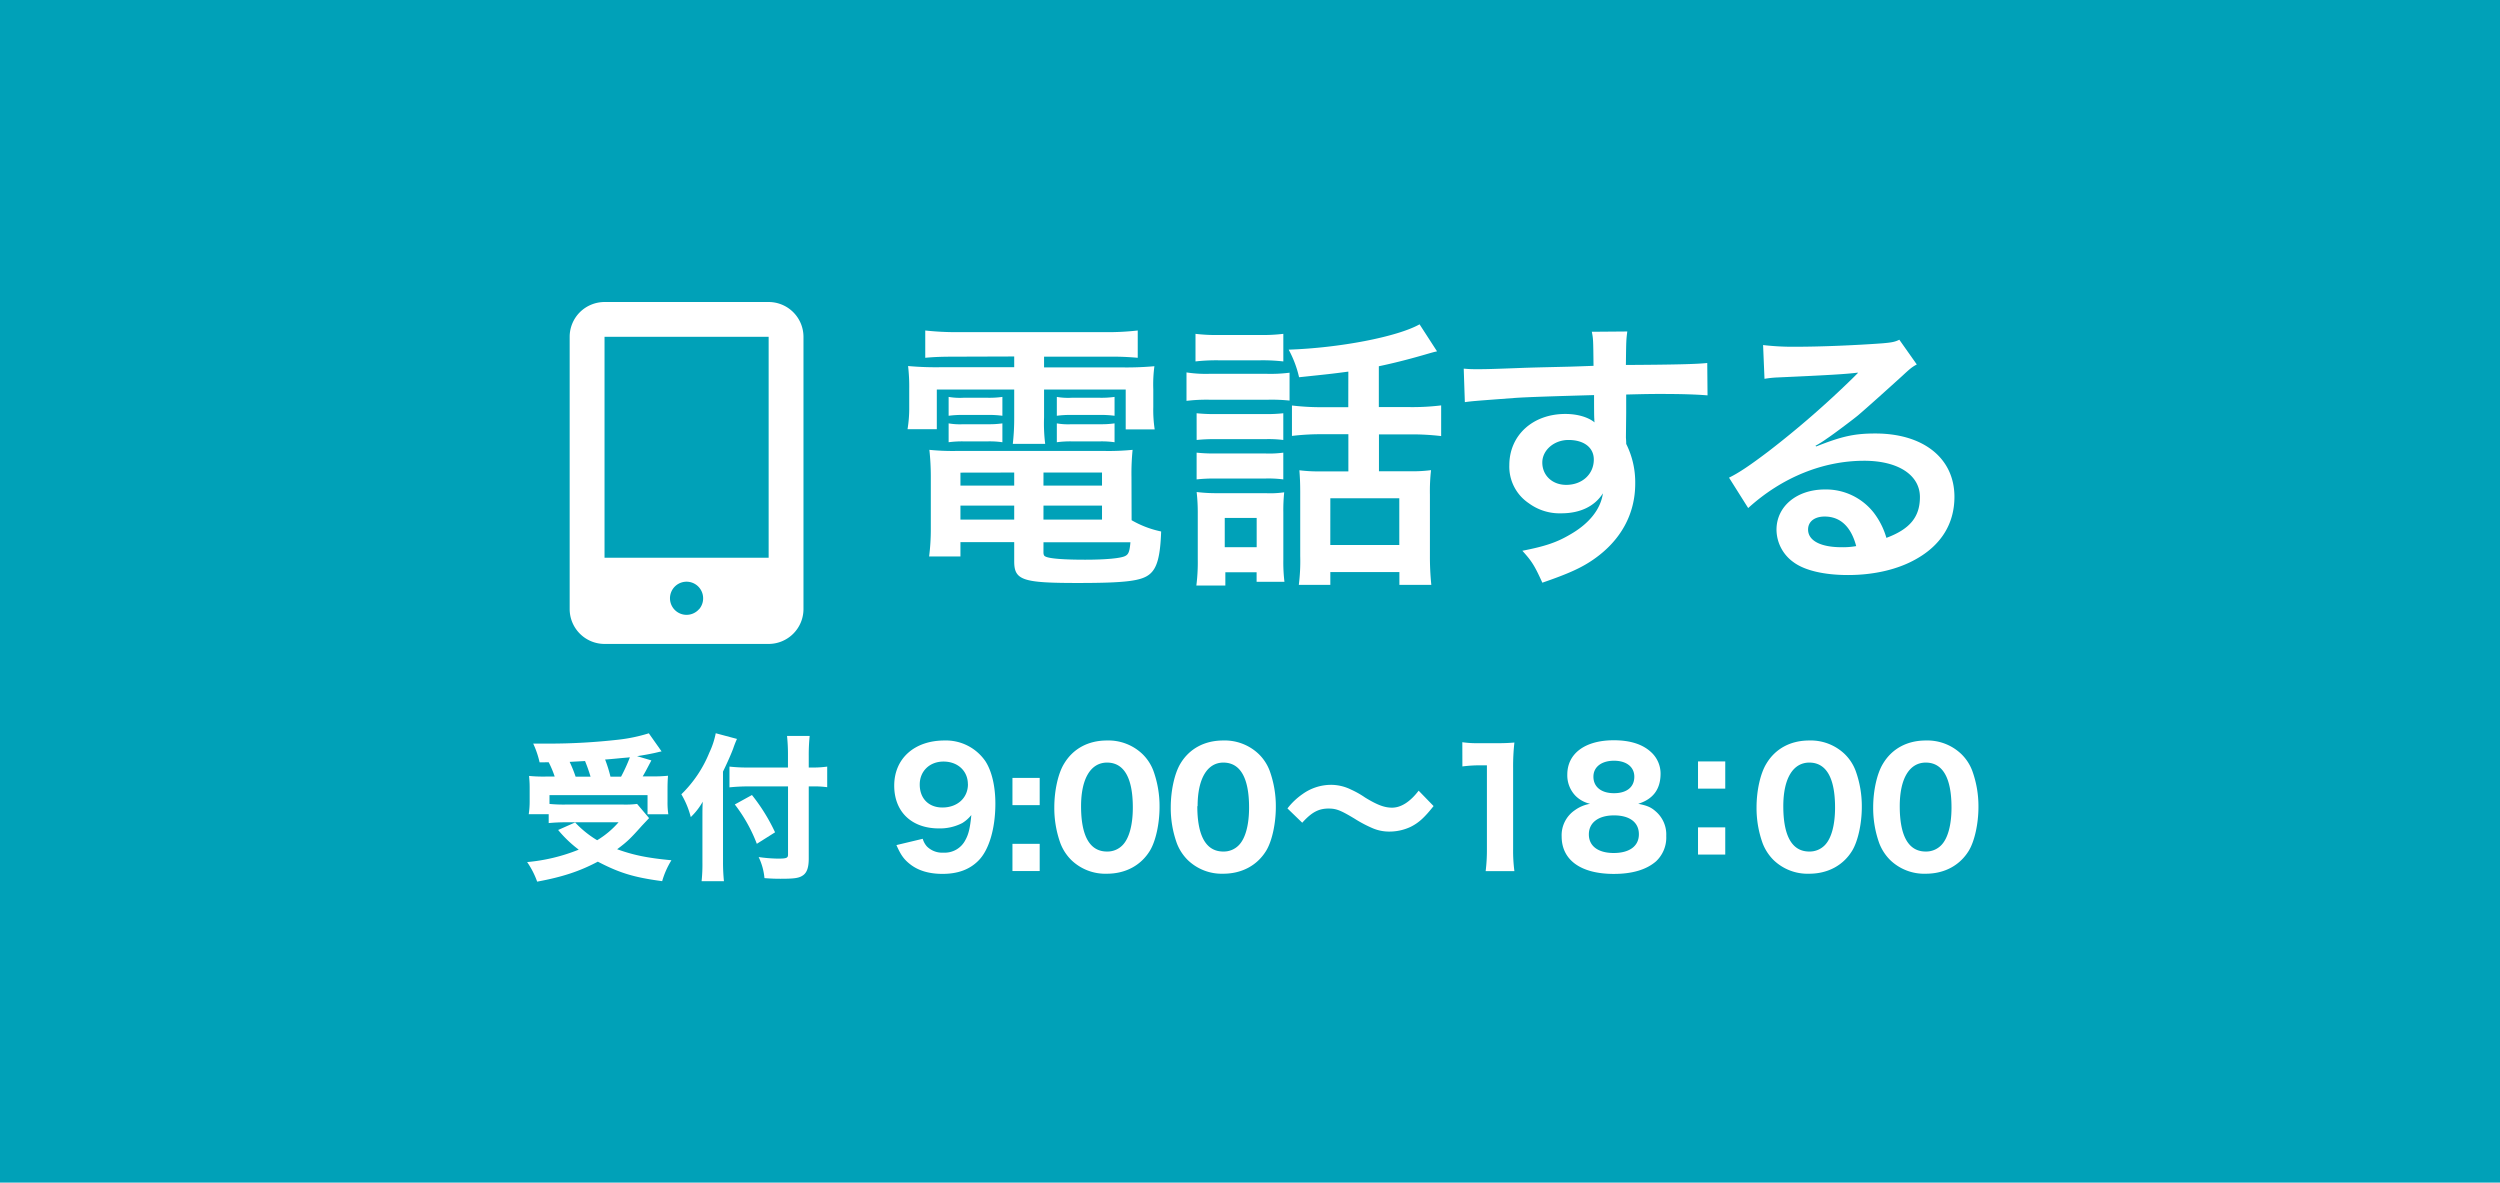 <svg xmlns="http://www.w3.org/2000/svg" viewBox="0 0 783 370.4"><defs><style>.cls-1{fill:#00a1b8;}.cls-2{fill:#fff;}</style></defs><g id="レイヤー_2" data-name="レイヤー 2"><g id="レイヤー_3" data-name="レイヤー 3"><rect class="cls-1" width="783" height="370.4"/><path class="cls-2" d="M181.62,97.78a10.9,10.9,0,0,0-3.2,7.71v85.27a10.93,10.93,0,0,0,10.92,10.92h51.4a10.93,10.93,0,0,0,10.91-10.92V105.5a10.92,10.92,0,0,0-10.91-10.91h-51.4A11,11,0,0,0,181.62,97.78Zm37.33,93a5.19,5.19,0,1,1,1.27-3.41A5.18,5.18,0,0,1,219,190.76Zm21.79-85.26v69.16h-51.4V105.49h51.4Z"/><path class="cls-2" d="M299.05,111.71c-3.88,0-6.35.08-9.26.35v-8.55a88,88,0,0,0,10,.52h46.55a82.64,82.64,0,0,0,10-.52v8.55a88,88,0,0,0-9.08-.35H327v3.35h23.63a99.57,99.57,0,0,0,10.93-.36,42.65,42.65,0,0,0-.35,7.23v5.56a40,40,0,0,0,.44,7h-9.08V122H327v8.73a52.26,52.26,0,0,0,.35,8.29H317.21a70.07,70.07,0,0,0,.44-8.29V122H293.41v12.43h-9.17a41,41,0,0,0,.53-7v-5.56a55.44,55.44,0,0,0-.36-7.23,96.66,96.66,0,0,0,10.85.36h22.39v-3.35Zm55.37,51.22a31.2,31.2,0,0,0,9.25,3.53c-.26,7.67-1.23,11.37-3.52,13.31-2.56,2.2-7.58,2.82-22.66,2.82-17.28,0-19.84-.88-19.84-6.79v-6H300.81v4.49H291a67.68,67.68,0,0,0,.53-8.73V149.35a77.61,77.61,0,0,0-.45-8.46,72.62,72.62,0,0,0,8.38.35H346a77.28,77.28,0,0,0,8.73-.35,73.77,73.77,0,0,0-.35,8.55Zm-57.31-38.62a20.64,20.64,0,0,0,4.58.27h7.76a29.39,29.39,0,0,0,4.5-.27v5.91a30.32,30.32,0,0,0-4.5-.26h-7.76a31.61,31.61,0,0,0-4.58.26Zm0,8.29a20.64,20.64,0,0,0,4.58.27h7.76a28.59,28.59,0,0,0,4.5-.27v5.91a27.73,27.73,0,0,0-4.5-.27h-7.76a31.41,31.41,0,0,0-4.58.27Zm3.7,15.43v4.06h16.84V148Zm0,10.32v4.4h16.84v-4.4Zm26-6.26h18.34V148H326.82Zm0,10.66h18.34v-4.4H326.82Zm0,10.23c0,.71.18,1.15.62,1.32,1.15.62,5.29,1,12.43,1,6.44,0,11.11-.44,12.52-1.14,1.06-.53,1.41-1.33,1.67-4.32H326.82ZM331,124.31a20.16,20.16,0,0,0,4.58.27h9a29.3,29.3,0,0,0,4.5-.27v5.91a31.15,31.15,0,0,0-4.5-.26h-9a30.69,30.69,0,0,0-4.58.26Zm0,8.29a20.16,20.16,0,0,0,4.58.27h9a28.59,28.59,0,0,0,4.5-.27v5.91a28.5,28.5,0,0,0-4.5-.27h-9a31.31,31.31,0,0,0-4.58.27Z"/><path class="cls-2" d="M371.61,116.64a39.26,39.26,0,0,0,7.14.44h18a47.08,47.08,0,0,0,7.14-.35v8.73a55.44,55.44,0,0,0-6.7-.27H378.75a52.26,52.26,0,0,0-7.14.36Zm2.82-12.08a53.46,53.46,0,0,0,7.32.36h12.87a53.37,53.37,0,0,0,7.32-.36v8.64a57,57,0,0,0-7.32-.35H381.75a58.1,58.1,0,0,0-7.32.35Zm9.35,78.82H374.7a59,59,0,0,0,.44-8.28v-14a58.54,58.54,0,0,0-.35-7,50.14,50.14,0,0,0,6.7.36H396.3a30.7,30.7,0,0,0,5.91-.27,54.68,54.68,0,0,0-.27,6.35v14.81a50.71,50.71,0,0,0,.35,6.88h-8.72v-3h-9.79Zm-9-53.95a52.11,52.11,0,0,0,5.81.26h15.7a46.64,46.64,0,0,0,5.64-.26v8.37a37.27,37.27,0,0,0-5.64-.26H380.6a52.11,52.11,0,0,0-5.81.26Zm0,12.34a49.78,49.78,0,0,0,5.81.26h15.7a33.27,33.27,0,0,0,5.64-.26v8.38a36,36,0,0,0-5.82-.27h-15.6a47.81,47.81,0,0,0-5.73.27Zm8.81,29.62h10v-9.17h-10Zm38.71-55c-5.29.7-6.17.79-15.43,1.76a33.64,33.64,0,0,0-3.26-8.64c15.87-.53,34-4,41-7.93l5.47,8.46c-1.15.26-1.15.26-4.23,1.15-5.2,1.5-9.79,2.64-14,3.52v12.79h9.52a74.48,74.48,0,0,0,10-.53v9.61a77.81,77.81,0,0,0-9.87-.53h-9.61v11.55h9.7a45,45,0,0,0,6.61-.35,58.56,58.56,0,0,0-.35,7.67v19a86.4,86.4,0,0,0,.44,9.26h-10v-4H416.66v4h-9.87a60,60,0,0,0,.44-9V154.29c0-3.09-.09-4.67-.26-7a47.81,47.81,0,0,0,6.43.35h8.91V136h-7.67a76.56,76.56,0,0,0-10,.53V127a77.22,77.22,0,0,0,10.06.53h7.58Zm-5.65,54.31h21.61V156.05H416.66Z"/><path class="cls-2" d="M509.24,136.92c0,.35.09,1.06.09,2.12a26.81,26.81,0,0,1,2.82,12.43c0,9.61-4.58,17.9-13.14,23.8-3.7,2.56-7.76,4.41-15.95,7.23-2.47-5.46-3.35-6.79-6.26-10,7.22-1.41,10.84-2.65,15-5.11,6-3.44,9.53-7.94,10.23-12.88-2.56,4.06-7.14,6.26-13,6.26a16.29,16.29,0,0,1-10.23-3.17,13.79,13.79,0,0,1-6.08-11.9c0-9.35,7.32-16.05,17.54-16.05,3.8,0,7.15,1,9.17,2.65a4,4,0,0,1-.08-1.06c-.09-.18-.09-5.12-.09-7.5-12.61.36-20.9.62-24.78.89-13.31,1-13.31,1-15.69,1.32l-.35-10.49a39.79,39.79,0,0,0,4.32.17c2.2,0,3.61,0,15-.44,5.73-.17,6.61-.17,13.84-.35,2.91-.09,2.91-.09,7.49-.26-.09-8.38-.09-8.38-.53-10.67l11.11-.09c-.35,2.73-.35,2.91-.44,10.49,15.34-.09,22.22-.26,25.48-.62l.09,10.14c-3.26-.26-7.5-.44-14.81-.44-2.12,0-3.71,0-10.67.18v5.73Zm-18,.88c-4.49,0-8.19,3.18-8.19,7.06,0,4,3.08,7,7.49,7,5,0,8.64-3.35,8.64-7.93C499.19,140.18,496.1,137.8,491.25,137.8Z"/><path class="cls-2" d="M568.84,139.83c8-3.17,11.91-4.06,18.52-4.06,15.07,0,24.77,7.76,24.77,19.84,0,8.38-4.14,15.08-12,19.49-5.73,3.26-13.22,5-21.33,5-7.41,0-13.58-1.41-17.11-4.05a12.6,12.6,0,0,1-5.29-10.14c0-7.32,6.35-12.61,15.17-12.61a19,19,0,0,1,15.25,7.23,23.67,23.67,0,0,1,4,7.93c7.32-2.73,10.5-6.52,10.5-12.78,0-6.88-6.79-11.37-17.46-11.37-12.87,0-25.75,5.2-36.33,14.81l-6-9.52c3.09-1.5,6.61-3.88,12.43-8.29a295.62,295.62,0,0,0,26.36-22.92l1.59-1.59-.09-.09c-3.35.44-9,.79-24.95,1.5a30.58,30.58,0,0,0-4.23.44l-.44-10.58a80.14,80.14,0,0,0,10.4.53c7.49,0,18.25-.44,26.8-1.06,3.09-.26,4.06-.44,5.47-1.14l5.47,7.75c-1.5.8-2.12,1.33-4.59,3.62-4.41,4-10.84,9.79-13.84,12.34-1.59,1.32-7.94,6.09-9.7,7.23a33.41,33.41,0,0,1-3.61,2.29Zm2.65,21.95c-3.18,0-5.2,1.59-5.2,4.06,0,3.53,4,5.55,10.49,5.55a24,24,0,0,0,4.58-.35C579.77,165,576.42,161.78,571.49,161.78Z"/><path class="cls-2" d="M169,238.77a28.29,28.29,0,0,0-2-5.87c2.41,0,3.89,0,4.83,0a193.34,193.34,0,0,0,21.82-1.23,50.86,50.86,0,0,0,9.56-2l4,5.67c-.74.14-.89.19-2.17.49-1.87.39-2.85.59-5.51,1l4.48,1.33c-2,3.8-2,3.8-2.71,5H204a43.17,43.17,0,0,0,5.22-.2c-.1,1.33-.15,2.37-.15,4.34v3.79a23.74,23.74,0,0,0,.25,3.94h-6.51v-6H172.1v2.76a43.78,43.78,0,0,0,4.83.2h18.43a28.73,28.73,0,0,0,4.18-.2l3.75,4.44-2.22,2.36c-3.64,4.09-4.68,5.08-7.78,7.39,5.17,1.87,9.6,2.76,17,3.45a26.36,26.36,0,0,0-2.9,6.55c-8.82-1.18-13.35-2.56-20.15-6.11-5.67,3-11,4.78-19,6.26A26.44,26.44,0,0,0,165.1,270a56.67,56.67,0,0,0,16.16-3.89,37.37,37.37,0,0,1-6.45-6.16l5.32-2.36a31.8,31.8,0,0,0,6.9,5.57,28.1,28.1,0,0,0,6.7-5.62h-16.8c-1.82,0-3.5.1-5.08.25V255H165.6a25.91,25.91,0,0,0,.29-4v-3.59c0-1.58,0-2.37-.19-4.39a44.93,44.93,0,0,0,5.12.2h2.91a31.19,31.19,0,0,0-1.88-4.48Zm9.41-.15a40.11,40.11,0,0,1,1.87,4.63h4.68a51.25,51.25,0,0,0-1.72-4.88H183Zm16.11,4.63a52,52,0,0,0,2.76-6.06c-.94.1-1.09.1-2.76.25-2.42.24-4.09.39-5,.44a43.12,43.12,0,0,1,1.68,5.37Z"/><path class="cls-2" d="M226.45,270a57.54,57.54,0,0,0,.29,6h-7A50.18,50.18,0,0,0,220,270V256.41c0-2.42,0-3.5.1-5.33a20.49,20.49,0,0,1-3.75,4.83,27.07,27.07,0,0,0-2.95-7.14,38.2,38.2,0,0,0,8.77-13.06,25.43,25.43,0,0,0,2-6.06l6.65,1.78a31.5,31.5,0,0,0-1.18,3c-.54,1.48-1.87,4.53-3.2,7.24Zm26.85-1.13c0,2.76-.54,4.39-1.78,5.27s-2.66,1.09-7.09,1.09c-1.63,0-3-.05-5-.2a19.13,19.13,0,0,0-1.82-6.6,47.58,47.58,0,0,0,6,.49c2.76,0,3.2-.2,3.2-1.28V246.3H234.58a58.13,58.13,0,0,0-6.11.3v-6.5a51.09,51.09,0,0,0,5.81.29h12.51V236.7a55.7,55.7,0,0,0-.29-6.21h7.09a58.69,58.69,0,0,0-.29,6.26v3.64h1a31.3,31.3,0,0,0,4.78-.29v6.45a30.73,30.73,0,0,0-4.63-.25H253.3ZM235.51,249a58.16,58.16,0,0,1,7.24,11.68l-5.71,3.6a48.32,48.32,0,0,0-6.9-12.32Z"/><path class="cls-2" d="M289,262.71a6.11,6.11,0,0,0,1.33,2.42,6.77,6.77,0,0,0,5.17,1.92,7.26,7.26,0,0,0,6.85-3.94c1-1.78,1.48-3.75,1.87-7.84a11,11,0,0,1-2.85,2.52,15.26,15.26,0,0,1-7.3,1.67c-8.57,0-14-5.22-14-13.4,0-8.48,6.31-14.14,15.77-14.14a15,15,0,0,1,12.76,6.45c2,3.06,3.15,7.79,3.15,13.35,0,7.79-2,14.59-5.37,17.89-2.76,2.76-6.45,4.09-11.18,4.09-4.19,0-7.64-1-10.25-3.1-1.92-1.53-2.86-2.91-4.19-5.92Zm14.14-17.09c0-4.14-3.15-7.1-7.64-7.1-4.33,0-7.44,3-7.44,7.19,0,4.39,2.81,7.2,7.1,7.2C299.86,252.91,303.16,249.9,303.16,245.62Z"/><path class="cls-2" d="M325.63,252.17H317.1v-8.53h8.53Zm-8.53,20.64v-8.52h8.53v8.52Z"/><path class="cls-2" d="M335.53,269.36a14.86,14.86,0,0,1-3.4-5.22,32.51,32.51,0,0,1-1.92-11.28c0-5.22,1.18-10.6,3.05-13.65,2.81-4.73,7.59-7.29,13.45-7.29a15.43,15.43,0,0,1,11.14,4.28,14.32,14.32,0,0,1,3.4,5.23,32.59,32.59,0,0,1,1.92,11.33c0,5.17-1.18,10.64-3,13.65-2.81,4.63-7.64,7.24-13.5,7.24A15.31,15.31,0,0,1,335.53,269.36Zm3.06-16.85c0,9.36,2.75,14.19,8.12,14.19a6.56,6.56,0,0,0,4.88-2c2.07-2.12,3.21-6.35,3.21-11.77,0-9.32-2.76-14.09-8.09-14.09C341.59,238.87,338.59,243.89,338.59,252.51Z"/><path class="cls-2" d="M372,269.36a14.86,14.86,0,0,1-3.4-5.22,32.51,32.51,0,0,1-1.92-11.28c0-5.22,1.18-10.6,3-13.65,2.81-4.73,7.59-7.29,13.45-7.29a15.43,15.43,0,0,1,11.14,4.28,14.32,14.32,0,0,1,3.4,5.23,32.59,32.59,0,0,1,1.92,11.33c0,5.17-1.18,10.64-3,13.65-2.81,4.63-7.64,7.24-13.5,7.24A15.31,15.31,0,0,1,372,269.36Zm3-16.85c0,9.36,2.76,14.19,8.13,14.19a6.56,6.56,0,0,0,4.88-2c2.07-2.12,3.2-6.35,3.2-11.77,0-9.32-2.75-14.09-8.08-14.09C378.1,238.87,375.09,243.89,375.09,252.51Z"/><path class="cls-2" d="M403.23,253.2a21.22,21.22,0,0,1,4.78-4.53,15.34,15.34,0,0,1,8.77-2.86,14.15,14.15,0,0,1,6.35,1.48,28,28,0,0,1,4.44,2.51c3.79,2.32,6.06,3.16,8.42,3.16,2.81,0,5.67-1.83,8.33-5.32l4.68,4.82c-2.86,3.6-4.63,5.23-7.19,6.51a15.55,15.55,0,0,1-6.61,1.48,13.08,13.08,0,0,1-5.17-1,39.33,39.33,0,0,1-5.71-3c-4.49-2.71-5.82-3.21-8.23-3.21-3.11,0-5.32,1.19-8.23,4.44Z"/><path class="cls-2" d="M458,232.46a31.8,31.8,0,0,0,5.37.3h5.37a54.52,54.52,0,0,0,5.57-.2,67.2,67.2,0,0,0-.4,8v25.37a48.41,48.41,0,0,0,.4,6.9h-9a54.36,54.36,0,0,0,.39-6.9V239.7h-2.16a42.4,42.4,0,0,0-5.52.35Z"/><path class="cls-2" d="M518.42,254a9.54,9.54,0,0,1,3.45,7.84,10.23,10.23,0,0,1-3.2,7.93c-3,2.61-7.44,3.94-13.21,3.94-10.34,0-16.35-4.34-16.35-11.73a9.47,9.47,0,0,1,4.14-8.23,11.49,11.49,0,0,1,4.77-2,9.39,9.39,0,0,1-4.53-2.46,9.22,9.22,0,0,1-2.61-6.7c0-6.6,5.57-10.74,14.54-10.74,5.12,0,9,1.23,11.67,3.69a9.1,9.1,0,0,1,3,6.75c0,4.88-2.32,8-7,9.46C515.71,252.27,517,252.76,518.42,254Zm-20.79,7.34c0,3.65,2.91,5.82,7.79,5.82s7.88-2.12,7.88-5.87-2.91-5.91-7.79-5.91S497.63,257.64,497.63,261.33Zm1.43-18.08c0,3.2,2.46,5.17,6.45,5.17s6.36-1.92,6.36-5.17c0-3.05-2.46-5-6.36-5S499.06,240.2,499.06,243.25Z"/><path class="cls-2" d="M540.35,247h-8.53v-8.52h8.53Zm-8.53,20.65v-8.52h8.53v8.52Z"/><path class="cls-2" d="M555.47,269.36a15,15,0,0,1-3.4-5.22,32.51,32.51,0,0,1-1.92-11.28c0-5.22,1.19-10.6,3.06-13.65,2.81-4.73,7.59-7.29,13.45-7.29a15.4,15.4,0,0,1,11.13,4.28,14.32,14.32,0,0,1,3.4,5.23,32.59,32.59,0,0,1,1.93,11.33c0,5.17-1.19,10.64-3,13.65-2.81,4.63-7.64,7.24-13.5,7.24A15.33,15.33,0,0,1,555.47,269.36Zm3.06-16.85c0,9.36,2.76,14.19,8.13,14.19a6.59,6.59,0,0,0,4.88-2c2.07-2.12,3.2-6.35,3.2-11.77,0-9.32-2.76-14.09-8.08-14.09C561.53,238.87,558.53,243.89,558.53,252.51Z"/><path class="cls-2" d="M592,269.36a15,15,0,0,1-3.4-5.22,32.51,32.51,0,0,1-1.92-11.28c0-5.22,1.19-10.6,3.06-13.65,2.81-4.73,7.59-7.29,13.45-7.29a15.4,15.4,0,0,1,11.13,4.28,14.32,14.32,0,0,1,3.4,5.23,32.59,32.59,0,0,1,1.93,11.33c0,5.17-1.19,10.64-3,13.65-2.81,4.63-7.64,7.24-13.5,7.24A15.33,15.33,0,0,1,592,269.36ZM595,252.51c0,9.36,2.76,14.19,8.13,14.19a6.59,6.59,0,0,0,4.88-2c2.07-2.12,3.2-6.35,3.2-11.77,0-9.32-2.76-14.09-8.08-14.09C598,238.87,595,243.89,595,252.51Z"/></g></g></svg>